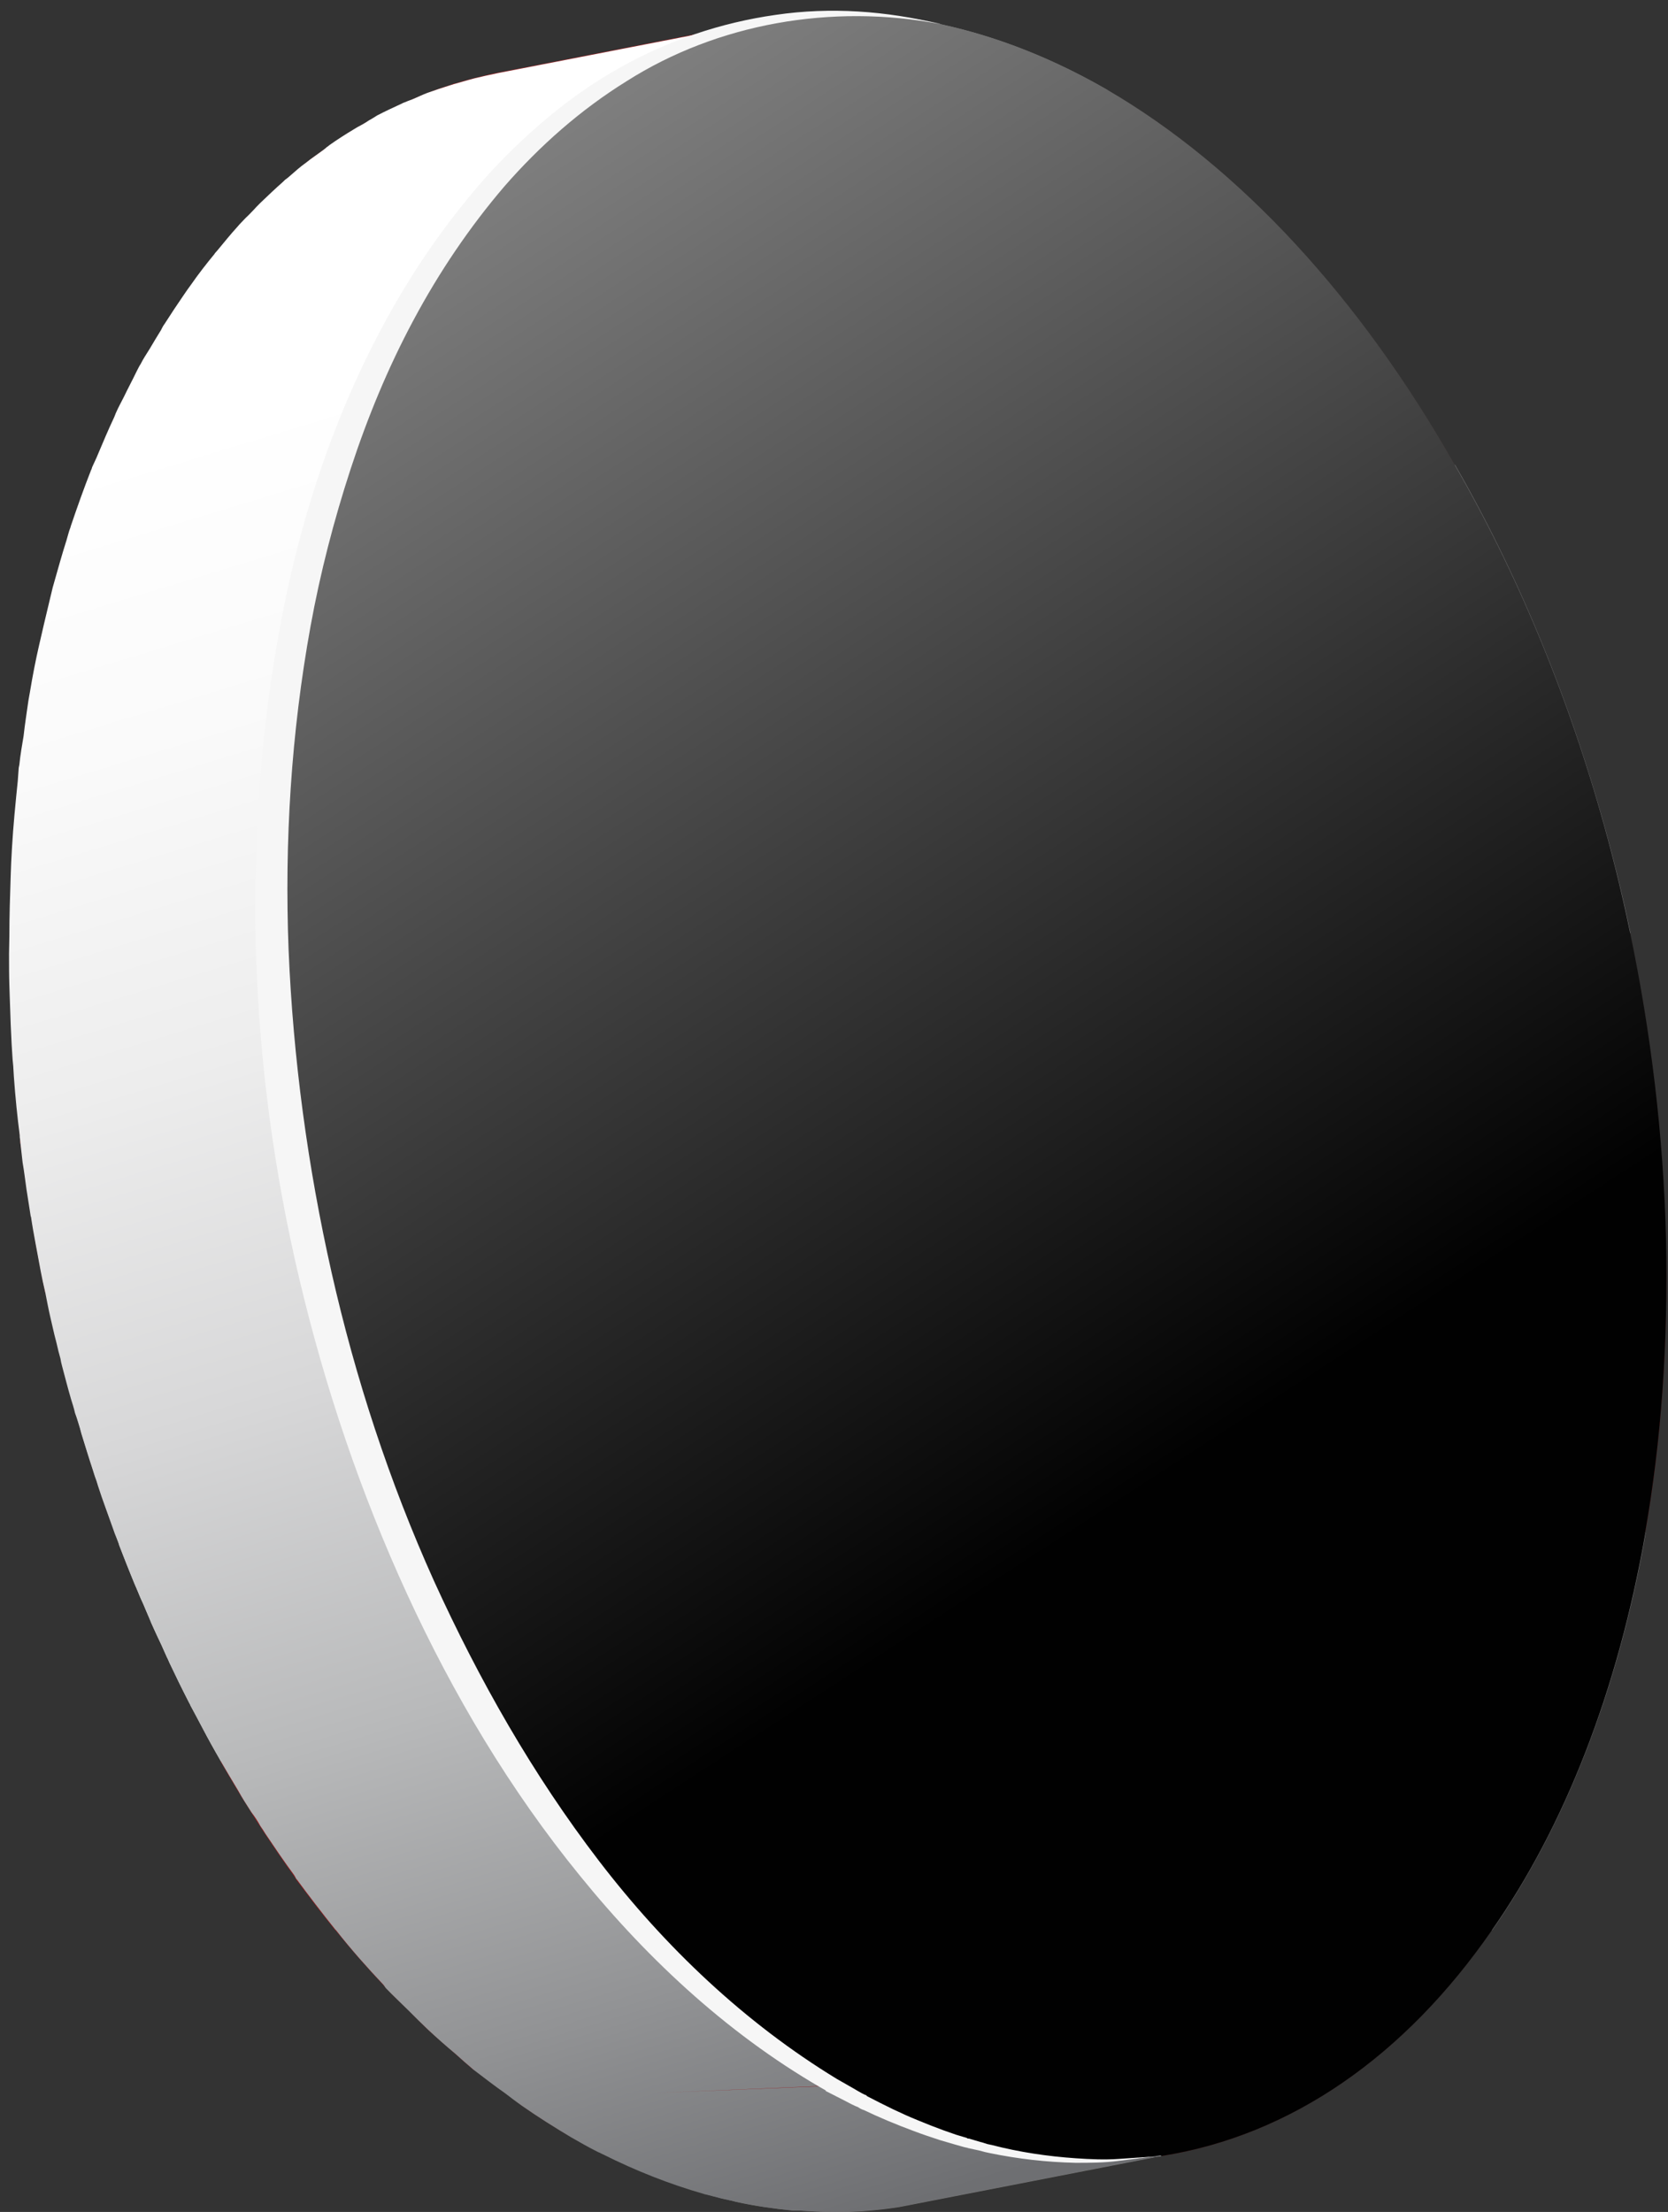 <svg width="86" height="114" viewBox="0 0 86 114" fill="none" xmlns="http://www.w3.org/2000/svg">
<rect x="0" y="0" width="86" height="114" fill="#333333" stroke="none"/>
<path d="M57.288 111.35C56.488 111.383 55.671 111.35 54.855 111.283C54.705 111.283 54.555 111.283 54.405 111.283C53.438 111.2 52.455 111.05 51.456 110.833C51.339 110.8 51.206 110.783 51.089 110.75C51.022 110.75 50.939 110.717 50.872 110.7C50.756 110.667 50.656 110.65 50.539 110.617C50.472 110.6 50.406 110.583 50.339 110.567C50.206 110.533 50.072 110.5 49.939 110.45L49.822 110.417C48.073 109.917 46.34 109.233 44.657 108.383L44.49 108.3L44.374 108.233C43.924 108 43.457 107.75 43.007 107.5L29.477 110.133C29.927 110.383 30.377 110.633 30.843 110.867C30.877 110.883 30.927 110.917 30.96 110.933C31.01 110.967 31.076 110.983 31.127 111.017C32.809 111.867 34.542 112.55 36.292 113.05L36.409 113.083C36.542 113.117 36.675 113.15 36.809 113.2C36.875 113.217 36.942 113.233 37.009 113.25C37.125 113.283 37.225 113.3 37.342 113.333C37.408 113.35 37.492 113.367 37.558 113.383C37.642 113.4 37.725 113.417 37.825 113.45L37.958 113.483C38.941 113.7 39.925 113.833 40.891 113.933C41.041 113.933 41.191 113.933 41.324 113.933C42.108 113.983 42.891 114.033 43.657 114H43.691C43.691 114 43.74 114 43.774 114C44.657 113.967 45.507 113.883 46.357 113.75L59.887 111.117C59.037 111.25 58.171 111.333 57.304 111.367L57.288 111.35Z" fill="#767676"/>
<path d="M24.778 10.25C25.261 9.667 25.744 9.117 26.261 8.583C26.377 8.45 26.511 8.317 26.644 8.183C27.177 7.633 27.727 7.117 28.294 6.617C28.36 6.55 28.444 6.5 28.51 6.433C29.06 5.967 29.61 5.533 30.177 5.117C30.26 5.05 30.343 4.983 30.427 4.933C31.026 4.517 31.643 4.117 32.259 3.767C32.376 3.7 32.509 3.633 32.626 3.55C33.243 3.2 33.876 2.883 34.526 2.6C34.626 2.55 34.726 2.517 34.826 2.467C35.475 2.183 36.125 1.95 36.792 1.733C36.842 1.733 36.892 1.7 36.942 1.683C37.708 1.45 38.475 1.25 39.258 1.1L25.727 3.733C25.444 3.783 25.161 3.85 24.894 3.917C24.411 4.033 23.945 4.15 23.478 4.3H23.411C23.411 4.3 23.311 4.35 23.261 4.367C22.878 4.483 22.495 4.617 22.112 4.767C21.845 4.867 21.578 4.983 21.312 5.1C21.212 5.15 21.112 5.183 20.995 5.233C20.928 5.267 20.862 5.283 20.795 5.317C20.362 5.517 19.945 5.717 19.512 5.95C19.362 6.033 19.229 6.117 19.096 6.183C18.979 6.25 18.846 6.317 18.729 6.4C18.579 6.483 18.412 6.567 18.262 6.667C17.846 6.917 17.446 7.183 17.046 7.467C16.996 7.5 16.946 7.533 16.896 7.567C16.813 7.633 16.729 7.7 16.646 7.75C16.379 7.95 16.096 8.133 15.83 8.35C15.546 8.583 15.263 8.817 14.98 9.067C14.913 9.133 14.83 9.183 14.763 9.25C14.73 9.283 14.68 9.317 14.646 9.35C14.247 9.7 13.847 10.067 13.463 10.45C13.347 10.567 13.23 10.7 13.114 10.817C12.98 10.95 12.864 11.083 12.73 11.217C12.58 11.383 12.43 11.533 12.28 11.683C11.93 12.067 11.597 12.483 11.247 12.883C11.214 12.933 11.164 12.983 11.13 13.033L11.097 13.083C10.681 13.583 10.297 14.117 9.897 14.65C9.764 14.833 9.631 15.033 9.498 15.233L23.028 12.6C23.561 11.833 24.095 11.1 24.661 10.417C24.694 10.367 24.744 10.317 24.778 10.267V10.25Z" fill="#9C1C1F"/>
<path d="M15.146 60.083C14.947 58.8 14.763 57.517 14.613 56.233V56.083C14.447 54.833 14.33 53.583 14.247 52.333C14.247 52.217 14.247 52.1 14.23 51.983C14.147 50.717 14.08 49.433 14.047 48.167C14.03 47.317 14.047 46.483 14.047 45.65C14.047 44.617 14.08 43.6 14.13 42.583C14.147 42.1 14.163 41.6 14.197 41.117C14.263 39.95 14.38 38.783 14.497 37.65C14.53 37.367 14.547 37.083 14.58 36.8C14.646 36.3 14.713 35.817 14.796 35.333C14.896 34.567 14.996 33.8 15.13 33.05L1.599 35.683C1.566 35.833 1.549 35.983 1.516 36.133C1.416 36.733 1.349 37.35 1.249 37.967C1.183 38.45 1.099 38.933 1.049 39.433C1.049 39.483 1.033 39.55 1.033 39.6C0.999 39.833 0.999 40.067 0.966 40.3C0.849 41.433 0.733 42.583 0.666 43.767C0.633 44.25 0.616 44.75 0.599 45.233C0.55 46.25 0.533 47.267 0.516 48.3C0.516 48.6 0.5 48.9 0.5 49.2C0.5 49.733 0.5 50.283 0.516 50.817C0.516 51.15 0.533 51.483 0.549 51.817C0.566 52.5 0.599 53.167 0.649 53.833C0.649 54.1 0.683 54.367 0.699 54.633C0.699 54.75 0.699 54.867 0.716 54.983C0.716 55.167 0.733 55.35 0.749 55.533C0.783 56.05 0.833 56.567 0.883 57.083C0.933 57.567 0.983 58.05 1.033 58.533C1.033 58.6 1.049 58.667 1.049 58.733V58.883C1.116 59.233 1.149 59.583 1.199 59.933C1.266 60.4 1.316 60.85 1.399 61.317C1.466 61.783 1.533 62.233 1.616 62.7V62.733C1.699 63.183 1.766 63.65 1.849 64.1C1.933 64.583 2.033 65.05 2.116 65.517C2.182 65.883 2.266 66.233 2.332 66.6L15.863 63.967C15.596 62.683 15.346 61.4 15.146 60.117V60.083Z" fill="#EF403E"/>
<path d="M16.013 28.767C16.13 28.317 16.229 27.867 16.346 27.433C16.546 26.683 16.779 25.95 16.996 25.217C17.063 24.983 17.129 24.733 17.213 24.5C17.529 23.517 17.879 22.55 18.262 21.6C18.379 21.317 18.496 21.05 18.612 20.783C18.879 20.15 19.145 19.517 19.429 18.917C19.595 18.55 19.779 18.2 19.962 17.833C20.179 17.383 20.412 16.95 20.628 16.517C20.845 16.117 21.062 15.733 21.278 15.367C21.462 15.033 21.662 14.717 21.862 14.4C22.245 13.783 22.628 13.183 23.028 12.6L9.498 15.233C9.164 15.717 8.831 16.2 8.514 16.7C8.448 16.8 8.398 16.917 8.331 17.017C8.131 17.333 7.948 17.667 7.748 18C7.598 18.267 7.431 18.517 7.281 18.783C7.215 18.9 7.165 19.033 7.098 19.15C6.865 19.583 6.648 20.033 6.415 20.467C6.282 20.717 6.148 20.967 6.032 21.233C5.982 21.333 5.948 21.433 5.898 21.55C5.615 22.167 5.348 22.783 5.082 23.433C4.982 23.667 4.882 23.867 4.799 24.1C4.782 24.15 4.765 24.2 4.749 24.25C4.382 25.183 4.032 26.15 3.699 27.15C3.699 27.167 3.682 27.2 3.665 27.217C3.599 27.433 3.532 27.65 3.465 27.867C3.232 28.6 3.016 29.317 2.816 30.083C2.799 30.167 2.766 30.233 2.749 30.317C2.649 30.683 2.566 31.067 2.482 31.433C2.349 31.95 2.216 32.467 2.116 33C2.099 33.1 2.066 33.2 2.049 33.283C1.882 34.067 1.732 34.867 1.583 35.667L15.113 33.033C15.28 32.117 15.463 31.233 15.646 30.35C15.763 29.817 15.896 29.3 16.029 28.767H16.013Z" fill="#EBEBEB"/>
<path d="M24.445 106.65C24.978 107.083 25.528 107.483 26.078 107.883C26.361 108.083 26.628 108.317 26.911 108.517C27.744 109.1 28.594 109.633 29.444 110.133L42.974 107.5C42.108 107 41.274 106.467 40.441 105.883C40.158 105.683 39.891 105.467 39.608 105.267C39.058 104.867 38.508 104.467 37.975 104.033C37.658 103.767 37.342 103.483 37.025 103.2C36.542 102.783 36.059 102.383 35.592 101.95C35.259 101.633 34.942 101.3 34.609 100.983C34.176 100.55 33.743 100.133 33.309 99.683C32.476 98.783 31.643 97.85 30.843 96.867C30.143 96.017 29.46 95.117 28.794 94.2C28.744 94.133 28.71 94.067 28.66 94.017C28.077 93.2 27.494 92.35 26.944 91.5C26.794 91.267 26.644 91.017 26.477 90.767C25.944 89.9 25.394 89.033 24.895 88.133L11.364 90.767C11.664 91.283 11.964 91.8 12.264 92.3C12.48 92.667 12.73 93.033 12.947 93.4C13.097 93.65 13.247 93.883 13.414 94.133C13.497 94.267 13.58 94.4 13.664 94.517C14.147 95.25 14.63 95.95 15.13 96.65C15.18 96.717 15.213 96.783 15.263 96.833V96.867C15.93 97.75 16.58 98.617 17.263 99.45C17.263 99.467 17.296 99.483 17.313 99.5C18.113 100.483 18.929 101.417 19.779 102.317C19.829 102.367 19.879 102.433 19.929 102.483C20.296 102.883 20.695 103.233 21.079 103.617C21.412 103.95 21.729 104.283 22.062 104.6C22.528 105.033 23.012 105.433 23.478 105.85C23.795 106.133 24.111 106.417 24.428 106.683L24.445 106.65Z" fill="#931A1D"/>
<path d="M23.678 85.833C23.578 85.65 23.478 85.467 23.378 85.283C22.945 84.467 22.545 83.617 22.145 82.783C22.045 82.583 21.962 82.383 21.878 82.183C21.562 81.483 21.245 80.783 20.945 80.083C20.845 79.867 20.762 79.65 20.662 79.433C20.295 78.567 19.945 77.7 19.612 76.817C19.562 76.683 19.512 76.533 19.462 76.4C19.162 75.583 18.862 74.767 18.596 73.933C18.546 73.767 18.479 73.617 18.429 73.45C18.129 72.533 17.846 71.617 17.579 70.7C17.529 70.533 17.479 70.367 17.429 70.2C17.163 69.267 16.913 68.333 16.679 67.383C16.646 67.267 16.613 67.133 16.596 67.017C16.346 66 16.113 64.983 15.896 63.95L2.366 66.583C2.416 66.783 2.449 66.983 2.499 67.183C2.616 67.7 2.732 68.233 2.849 68.75C2.916 69.05 2.999 69.35 3.066 69.633C3.099 69.75 3.132 69.883 3.149 70C3.182 70.133 3.216 70.25 3.249 70.383C3.399 70.967 3.549 71.533 3.699 72.1C3.765 72.333 3.832 72.567 3.899 72.817C3.949 72.983 3.999 73.15 4.049 73.317C4.099 73.517 4.165 73.7 4.215 73.9C4.399 74.517 4.599 75.15 4.799 75.75C4.832 75.85 4.865 75.95 4.899 76.067C4.949 76.233 5.015 76.383 5.065 76.55C5.198 76.917 5.315 77.3 5.448 77.667C5.598 78.117 5.765 78.567 5.932 79C5.982 79.15 6.032 79.283 6.082 79.433C6.098 79.5 6.132 79.567 6.148 79.633C6.398 80.3 6.665 80.967 6.931 81.617C6.998 81.767 7.048 81.9 7.115 82.05C7.198 82.267 7.298 82.483 7.398 82.7C7.531 83.017 7.665 83.317 7.798 83.633C7.965 84.033 8.148 84.417 8.331 84.8C8.414 85 8.514 85.2 8.598 85.4C8.648 85.483 8.681 85.583 8.731 85.683C9.064 86.383 9.398 87.067 9.748 87.75C9.781 87.8 9.814 87.867 9.831 87.917C9.931 88.1 10.031 88.283 10.131 88.467C10.381 88.933 10.614 89.4 10.864 89.85C11.031 90.15 11.197 90.45 11.38 90.75L24.911 88.117C24.478 87.367 24.078 86.617 23.661 85.85L23.678 85.833Z" fill="#E0E1E0"/>
<path d="M73.9 52.75C73.767 52.717 73.65 52.567 73.617 52.367C73.301 50.667 72.934 48.967 72.484 47.317C72.417 47.083 72.484 46.85 72.634 46.783C72.667 46.783 72.701 46.783 72.734 46.783C72.851 46.8 72.967 46.933 73.017 47.117C73.467 48.817 73.867 50.55 74.167 52.283C74.2 52.517 74.117 52.733 73.967 52.767H73.9V52.75Z" fill="#828282"/>
<path d="M71.201 42.7L70.951 42.433C70.368 40.833 69.718 39.267 69.018 37.783C68.918 37.583 68.935 37.317 69.068 37.183C69.118 37.15 69.168 37.133 69.235 37.15C69.318 37.167 69.401 37.25 69.468 37.367C70.185 38.9 70.834 40.5 71.434 42.117C71.518 42.333 71.484 42.583 71.351 42.667L71.218 42.7H71.201Z" fill="#828282"/>
<path d="M74.867 57.533C75 58.817 75.067 60.133 75.1 61.417V61.55C75.1 61.933 75.1 62.35 75.1 62.75C75.1 62.983 74.984 63.15 74.834 63.117C74.684 63.083 74.55 62.85 74.55 62.6C74.55 62.217 74.55 61.8 74.534 61.4L74.817 61.35L74.534 61.283C74.5 60.017 74.417 58.75 74.317 57.483C74.317 57.25 74.4 57.067 74.567 57.067H74.6C74.734 57.1 74.867 57.3 74.884 57.517L74.867 57.533Z" fill="#828282"/>
<path d="M75.017 23.95C79.083 31.017 82.216 39.267 84.065 48.083L74.967 50.5C73.601 43.833 71.234 37.6 68.185 32.3L75.017 23.95Z" fill="#828282"/>
<path d="M74.667 67.283C74.817 67.367 74.934 67.6 74.9 67.833C74.767 69.5 74.55 71.15 74.234 72.717C74.2 72.883 74.1 72.983 73.984 72.95L73.884 72.917C73.734 72.8 73.65 72.55 73.684 72.333C73.984 70.783 74.2 69.183 74.334 67.567C74.334 67.367 74.45 67.233 74.6 67.267C74.617 67.267 74.634 67.267 74.65 67.283H74.667Z" fill="#828282"/>
<path d="M61.453 26.233L61.303 26.15C60.32 25.083 59.287 24.117 58.254 23.283C58.104 23.167 58.037 22.9 58.087 22.667C58.137 22.517 58.237 22.433 58.337 22.45C58.37 22.45 58.404 22.483 58.437 22.5C59.504 23.383 60.553 24.367 61.57 25.45C61.703 25.583 61.77 25.867 61.686 26.067L61.453 26.217V26.233Z" fill="#828282"/>
<path d="M72.984 76.683C73.134 76.817 73.201 77.083 73.134 77.283C72.701 78.733 72.184 80.15 71.601 81.467L71.368 81.617L71.218 81.5C71.085 81.35 71.035 81.067 71.118 80.883C71.684 79.583 72.201 78.217 72.618 76.8C72.668 76.65 72.767 76.583 72.868 76.617C72.901 76.617 72.951 76.65 72.984 76.683Z" fill="#828282"/>
<path d="M69.418 84.4C69.418 84.4 69.551 84.467 69.601 84.55C69.735 84.733 69.751 85.017 69.651 85.167C69.268 85.817 68.835 86.417 68.418 87C68.068 87.467 67.718 87.917 67.352 88.35L67.168 88.417L66.969 88.233C66.852 88.017 66.869 87.75 66.969 87.617C67.319 87.2 67.668 86.767 68.002 86.3C68.418 85.733 68.818 85.133 69.218 84.517C69.268 84.433 69.351 84.4 69.418 84.417V84.4Z" fill="#828282"/>
<path d="M64.569 90.117C64.653 90.133 64.752 90.217 64.802 90.367C64.903 90.583 64.869 90.85 64.752 90.967C63.836 91.717 62.87 92.367 61.853 92.9H61.736C61.62 92.9 61.536 92.783 61.47 92.617C61.386 92.4 61.453 92.15 61.587 92.067C62.553 91.55 63.503 90.917 64.403 90.167C64.453 90.133 64.502 90.117 64.552 90.133L64.569 90.117Z" fill="#828282"/>
<path d="M48.672 18.067C48.672 18.3 48.556 18.483 48.406 18.45C47.306 18.25 46.19 18.167 45.106 18.183H45.073C44.923 18.15 44.807 17.983 44.773 17.75C44.74 17.517 44.84 17.317 45.007 17.3C46.106 17.267 47.256 17.367 48.389 17.567C48.556 17.6 48.672 17.8 48.689 18.05L48.672 18.067Z" fill="#828282"/>
<path d="M48.456 1.233L48.589 1.267C51.522 1.917 54.371 3.067 57.087 4.633L55.371 18.567C53.305 17.317 51.172 16.45 48.972 15.95L48.839 15.917C46.706 15.467 44.623 15.4 42.657 15.733L40.208 0.917C42.84 0.517 45.623 0.6 48.472 1.217L48.456 1.233Z" fill="#828282"/>
<path d="M42.074 18.133C42.124 18.383 42.041 18.6 41.907 18.633C40.857 18.883 39.824 19.267 38.841 19.75H38.724C38.624 19.75 38.525 19.633 38.458 19.467C38.375 19.233 38.458 18.983 38.591 18.917C39.591 18.417 40.641 18.017 41.724 17.767C41.757 17.767 41.774 17.767 41.807 17.767C41.924 17.8 42.041 17.933 42.09 18.117L42.074 18.133Z" fill="#828282"/>
<path d="M52.055 93.683C52.205 93.717 52.338 93.917 52.355 94.167C52.355 94.4 52.255 94.583 52.089 94.567C51.739 94.5 51.372 94.45 50.989 94.367H50.905C49.789 94.117 48.672 93.75 47.573 93.3C47.423 93.233 47.306 93 47.306 92.75C47.306 92.533 47.44 92.417 47.573 92.45H47.606C48.689 92.917 49.772 93.25 50.855 93.483H50.939C51.289 93.583 51.655 93.65 52.005 93.7L52.055 93.683Z" fill="#828282"/>
<path d="M44.373 90.717C44.523 90.833 44.623 91.083 44.59 91.3C44.557 91.483 44.457 91.583 44.323 91.55L44.257 91.517C43.157 90.817 42.057 90 40.991 89.1C40.841 88.983 40.774 88.717 40.841 88.517C40.891 88.367 40.991 88.283 41.091 88.3C41.124 88.3 41.157 88.333 41.191 88.35C42.224 89.233 43.29 90.017 44.373 90.7V90.717Z" fill="#828282"/>
<path d="M31.076 27C30.36 28.1 29.71 29.3 29.127 30.55L28.893 30.683L28.727 30.583C28.593 30.417 28.56 30.15 28.643 29.967C29.243 28.683 29.91 27.467 30.643 26.333C30.693 26.25 30.776 26.217 30.843 26.233C30.91 26.233 30.976 26.3 31.026 26.383C31.16 26.567 31.176 26.85 31.059 27H31.076Z" fill="#828282"/>
<path d="M57.387 96.283L59.87 111.117C59.02 111.25 58.154 111.333 57.287 111.367C55.404 111.433 53.455 111.267 51.455 110.85C51.339 110.817 51.205 110.8 51.089 110.767C51.022 110.767 50.939 110.733 50.872 110.717C50.755 110.683 50.656 110.667 50.539 110.633C50.472 110.617 50.406 110.6 50.339 110.583C50.206 110.55 50.072 110.517 49.939 110.467L49.822 110.433C48.073 109.933 46.34 109.25 44.657 108.4C44.607 108.367 44.54 108.35 44.49 108.317C44.457 108.3 44.407 108.267 44.373 108.25C43.924 108.017 43.457 107.767 43.007 107.517L44.69 93.583C46.756 94.783 48.889 95.667 51.089 96.133C53.288 96.6 55.404 96.633 57.421 96.3L57.387 96.283Z" fill="#828282"/>
<path d="M38.158 85.417C38.308 85.567 38.358 85.85 38.275 86.033L38.041 86.2L37.892 86.1C36.892 84.983 35.925 83.783 35.025 82.517C34.892 82.333 34.875 82.067 34.975 81.9C35.025 81.8 35.109 81.767 35.192 81.783C35.259 81.783 35.325 81.85 35.375 81.917C36.258 83.167 37.208 84.333 38.175 85.417H38.158Z" fill="#828282"/>
<path d="M26.127 39.217L26.027 39.167C25.877 39.05 25.794 38.8 25.844 38.583C26.16 37.033 26.56 35.517 27.027 34.067C27.077 33.933 27.177 33.867 27.277 33.883C27.327 33.883 27.36 33.917 27.41 33.95C27.56 34.083 27.61 34.367 27.56 34.55C27.094 35.95 26.71 37.433 26.394 38.967C26.36 39.133 26.244 39.233 26.144 39.2L26.127 39.217Z" fill="#828282"/>
<path d="M30.576 73.567C31.26 75.067 32.01 76.533 32.809 77.933C32.926 78.133 32.926 78.4 32.809 78.533L32.626 78.617L32.426 78.433C31.61 77 30.843 75.517 30.143 73.967C30.043 73.767 30.076 73.483 30.193 73.367C30.243 73.317 30.293 73.3 30.343 73.317C30.427 73.333 30.526 73.417 30.576 73.55V73.567Z" fill="#828282"/>
<path d="M25.111 49C24.944 48.95 24.827 48.717 24.827 48.483C24.827 46.767 24.944 45.067 25.111 43.417C25.111 43.217 25.227 43.083 25.361 43.117C25.377 43.117 25.411 43.117 25.427 43.15C25.577 43.217 25.694 43.467 25.661 43.7C25.494 45.317 25.411 46.983 25.394 48.667C25.394 48.883 25.277 49.05 25.127 49.017L25.111 49Z" fill="#828282"/>
<path d="M49.006 20.6C61.87 23.4 72.684 41.567 73.184 61.1C73.417 70.55 71.234 78.917 67.019 84.65C62.82 90.35 57.104 92.767 50.922 91.45C44.64 90.083 38.725 85.117 34.176 77.483C29.61 69.833 26.977 60.417 26.744 50.967C26.261 31.483 36.242 17.9 49.023 20.633L49.006 20.6Z" fill="#828282"/>
<path d="M25.561 53.75C25.694 55.45 25.894 57.183 26.177 58.867C26.21 59.1 26.11 59.317 25.96 59.333H25.91C25.777 59.317 25.644 59.15 25.611 58.933C25.327 57.2 25.127 55.433 24.977 53.683C24.961 53.45 25.061 53.25 25.227 53.267C25.244 53.267 25.261 53.267 25.277 53.267C25.427 53.3 25.527 53.517 25.544 53.733L25.561 53.75Z" fill="#828282"/>
<path d="M23.028 12.583L30.36 24.033C27.527 28.05 25.461 33.317 24.411 39.45L15.096 33.017C16.513 24.917 19.262 17.933 23.011 12.583H23.028Z" fill="#828282"/>
<path d="M24.961 61.517C26.327 68.217 28.693 74.45 31.743 79.75L24.911 88.1C20.845 81.033 17.712 72.75 15.863 63.933L24.961 61.517Z" fill="#828282"/>
<path d="M84.832 79.017L75.517 72.567C74.484 78.733 72.401 84 69.568 88.017L76.9 99.483C72.451 105.917 66.585 110.067 59.853 111.117L57.371 96.283C55.354 96.633 53.238 96.583 51.039 96.117C48.839 95.65 46.706 94.767 44.64 93.567L42.957 107.483C35.959 103.433 29.743 96.633 24.894 88.1L31.726 79.75C28.677 74.45 26.294 68.217 24.944 61.517L15.846 63.933C14.763 58.817 14.13 53.517 13.996 48.15C13.863 42.8 14.246 37.717 15.063 33.017L24.378 39.45C25.411 33.317 27.494 28.033 30.326 24.033L22.995 12.583C27.46 6.1 33.392 1.933 40.174 0.933L42.624 15.75C44.59 15.417 46.673 15.467 48.806 15.933C51.139 16.45 53.272 17.317 55.338 18.567L57.054 4.633C63.936 8.633 70.135 15.433 74.984 23.95L68.152 32.3C71.201 37.6 73.584 43.833 74.934 50.5L84.032 48.083C85.098 53.2 85.748 58.517 85.881 63.867C86.015 69.217 85.648 74.317 84.815 79.017H84.832ZM67.019 84.65C71.234 78.933 73.434 70.55 73.184 61.1C72.684 41.583 61.87 23.4 49.072 20.617C36.225 17.867 26.244 31.45 26.727 50.933C26.977 60.383 29.61 69.8 34.159 77.45C38.708 85.1 44.64 90.05 50.839 91.417C57.087 92.75 62.803 90.333 67.002 84.633L67.019 84.65ZM69.635 85.15C69.735 85 69.718 84.717 69.585 84.533C69.535 84.45 69.468 84.4 69.401 84.383C69.318 84.367 69.251 84.4 69.201 84.483C68.818 85.1 68.418 85.7 67.985 86.267C67.652 86.717 67.302 87.15 66.952 87.583C66.852 87.717 66.835 87.983 66.952 88.2L67.152 88.383L67.335 88.317C67.702 87.883 68.052 87.433 68.402 86.967C68.835 86.4 69.251 85.783 69.635 85.133V85.15ZM64.053 28.917C63.969 29.083 63.986 29.367 64.119 29.533C65.019 30.75 65.885 32.067 66.702 33.433L66.902 33.617L67.102 33.533C67.202 33.383 67.202 33.1 67.085 32.917C66.252 31.517 65.369 30.183 64.436 28.933C64.386 28.867 64.319 28.817 64.269 28.817C64.186 28.8 64.103 28.833 64.053 28.933V28.917ZM32.792 78.533C32.892 78.4 32.909 78.117 32.792 77.933C32.009 76.533 31.259 75.067 30.56 73.567C30.493 73.433 30.41 73.35 30.326 73.333C30.276 73.333 30.21 73.333 30.176 73.383C30.043 73.5 30.026 73.767 30.126 73.983C30.826 75.533 31.593 77.017 32.409 78.45L32.609 78.633L32.792 78.55V78.533ZM28.61 29.983C28.527 30.167 28.577 30.433 28.693 30.6L28.86 30.7L29.093 30.567C29.677 29.317 30.343 28.117 31.043 27.017C31.143 26.867 31.126 26.583 31.009 26.4C30.959 26.317 30.893 26.267 30.826 26.25C30.743 26.233 30.676 26.25 30.626 26.35C29.893 27.483 29.227 28.7 28.627 29.983H28.61ZM32.976 23.267C32.859 23.4 32.859 23.667 32.976 23.867L33.192 24.067L33.376 24.017C34.192 23.1 35.059 22.283 35.975 21.583C36.108 21.483 36.125 21.233 36.042 21.017C35.992 20.867 35.892 20.783 35.792 20.767C35.742 20.767 35.692 20.767 35.642 20.8C34.709 21.517 33.809 22.367 32.976 23.283V23.267ZM38.258 86.05C38.341 85.867 38.291 85.583 38.141 85.433C37.175 84.367 36.225 83.183 35.342 81.933C35.292 81.85 35.225 81.817 35.159 81.8C35.075 81.783 34.992 81.817 34.942 81.917C34.842 82.083 34.875 82.35 34.992 82.533C35.892 83.817 36.858 85.017 37.858 86.117L38.008 86.217L38.241 86.05H38.258ZM69.018 37.2C68.885 37.333 68.868 37.583 68.968 37.8C69.668 39.3 70.318 40.867 70.901 42.45L71.151 42.717L71.284 42.683C71.418 42.6 71.451 42.35 71.368 42.133C70.768 40.5 70.118 38.9 69.401 37.383C69.335 37.25 69.251 37.183 69.168 37.167C69.118 37.167 69.052 37.167 69.001 37.2H69.018ZM73.084 77.317C73.151 77.117 73.084 76.85 72.934 76.717C72.901 76.683 72.851 76.667 72.817 76.65C72.717 76.633 72.618 76.683 72.567 76.833C72.134 78.267 71.634 79.617 71.068 80.917C70.984 81.1 71.034 81.367 71.168 81.533L71.318 81.65L71.551 81.5C72.134 80.183 72.651 78.783 73.084 77.317ZM64.686 90.983C64.802 90.867 64.836 90.617 64.736 90.383C64.686 90.25 64.586 90.167 64.502 90.133C64.453 90.133 64.403 90.133 64.353 90.167C63.453 90.917 62.503 91.55 61.536 92.067C61.403 92.15 61.337 92.4 61.42 92.617C61.47 92.783 61.57 92.9 61.686 92.917H61.803C62.803 92.367 63.769 91.7 64.703 90.967L64.686 90.983ZM58.037 22.7C57.987 22.917 58.054 23.183 58.204 23.317C59.237 24.15 60.27 25.117 61.253 26.183L61.403 26.267L61.636 26.117C61.72 25.917 61.653 25.633 61.52 25.5C60.503 24.417 59.454 23.433 58.387 22.55C58.354 22.517 58.321 22.5 58.287 22.5C58.17 22.483 58.071 22.55 58.037 22.717V22.7ZM28.56 69.483C28.693 69.4 28.743 69.15 28.66 68.933C28.093 67.333 27.594 65.667 27.177 64C27.127 63.8 27.027 63.683 26.894 63.65C26.86 63.65 26.827 63.65 26.794 63.65C26.66 63.7 26.594 63.933 26.644 64.183C27.077 65.883 27.594 67.583 28.143 69.233L28.41 69.5H28.543L28.56 69.483ZM25.777 38.633C25.727 38.85 25.811 39.1 25.961 39.217L26.061 39.267C26.177 39.283 26.277 39.183 26.311 39.033C26.627 37.5 27.027 36.033 27.477 34.617C27.527 34.433 27.477 34.15 27.327 34.017C27.277 33.983 27.244 33.95 27.194 33.95C27.094 33.933 26.994 34 26.944 34.133C26.477 35.583 26.077 37.1 25.761 38.65L25.777 38.633ZM38.491 19C38.358 19.067 38.291 19.317 38.358 19.55C38.408 19.717 38.525 19.833 38.625 19.85H38.741C39.724 19.35 40.758 18.967 41.807 18.7C41.941 18.65 42.041 18.433 41.974 18.2C41.941 18.017 41.824 17.867 41.691 17.85C41.657 17.85 41.641 17.85 41.607 17.85C40.524 18.117 39.474 18.5 38.475 19H38.491ZM44.473 91.367C44.507 91.15 44.423 90.883 44.257 90.783C43.174 90.1 42.107 89.317 41.074 88.433C41.041 88.4 41.007 88.383 40.974 88.383C40.858 88.367 40.758 88.433 40.724 88.6C40.674 88.8 40.724 89.067 40.874 89.183C41.941 90.083 43.04 90.9 44.14 91.6L44.207 91.633C44.34 91.667 44.44 91.567 44.473 91.383V91.367ZM72.534 46.867C72.384 46.933 72.317 47.167 72.384 47.4C72.817 49.05 73.201 50.75 73.517 52.45C73.551 52.667 73.667 52.8 73.8 52.833H73.867C74.017 52.833 74.1 52.6 74.067 52.367C73.751 50.633 73.367 48.883 72.917 47.2C72.867 47.017 72.751 46.9 72.634 46.867C72.601 46.867 72.567 46.867 72.534 46.867ZM74.817 67.917C74.834 67.683 74.734 67.45 74.584 67.367C74.567 67.367 74.55 67.367 74.534 67.35C74.4 67.317 74.284 67.45 74.267 67.65C74.134 69.283 73.9 70.867 73.617 72.417C73.584 72.633 73.667 72.9 73.817 73L73.917 73.033C74.034 73.067 74.15 72.967 74.167 72.8C74.467 71.217 74.684 69.583 74.834 67.917H74.817ZM58.67 94.233C58.82 94.183 58.904 93.95 58.837 93.733C58.804 93.533 58.687 93.4 58.57 93.367C58.537 93.367 58.504 93.367 58.47 93.367C57.437 93.667 56.354 93.85 55.271 93.9C55.121 93.9 55.021 94.117 55.054 94.35C55.088 94.567 55.205 94.733 55.338 94.767H55.388C56.487 94.7 57.587 94.517 58.654 94.217L58.67 94.233ZM51.389 18.933C51.389 19.167 51.489 19.4 51.655 19.467C52.755 19.883 53.871 20.433 54.955 21.083H55.021C55.154 21.133 55.254 21.033 55.288 20.833C55.321 20.617 55.221 20.367 55.071 20.283C53.971 19.633 52.822 19.067 51.688 18.633C51.672 18.633 51.655 18.633 51.639 18.617C51.489 18.583 51.405 18.733 51.389 18.933ZM25.877 59.4C26.027 59.4 26.127 59.167 26.094 58.933C25.811 57.25 25.611 55.517 25.477 53.817C25.461 53.6 25.361 53.383 25.211 53.35C25.211 53.35 25.177 53.35 25.161 53.35C24.994 53.333 24.894 53.517 24.911 53.767C25.044 55.517 25.261 57.283 25.544 59.017C25.577 59.233 25.711 59.4 25.844 59.417H25.894L25.877 59.4ZM52.022 94.633C52.188 94.65 52.305 94.483 52.288 94.233C52.272 93.983 52.122 93.783 51.989 93.75C51.639 93.7 51.272 93.633 50.922 93.55H50.839C49.756 93.3 48.656 92.95 47.589 92.517H47.556C47.423 92.467 47.306 92.6 47.289 92.8C47.289 93.05 47.389 93.283 47.556 93.35C48.656 93.8 49.772 94.167 50.889 94.4H50.972C51.339 94.5 51.705 94.567 52.072 94.617L52.022 94.633ZM24.794 48.55C24.794 48.783 24.911 49 25.077 49.067C25.227 49.1 25.344 48.933 25.344 48.733C25.344 47.067 25.461 45.4 25.611 43.767C25.627 43.533 25.527 43.283 25.377 43.217C25.361 43.217 25.327 43.2 25.311 43.183C25.177 43.15 25.078 43.283 25.061 43.483C24.894 45.133 24.794 46.833 24.777 48.55H24.794ZM44.957 17.383C44.79 17.383 44.707 17.583 44.723 17.833C44.757 18.05 44.873 18.217 45.023 18.25H45.057C46.14 18.233 47.256 18.317 48.356 18.517C48.506 18.55 48.623 18.367 48.623 18.133C48.623 17.883 48.506 17.683 48.323 17.65C47.19 17.433 46.056 17.35 44.94 17.383H44.957ZM75.034 61.6V61.467C75 60.183 74.917 58.867 74.8 57.583C74.8 57.367 74.65 57.167 74.517 57.133H74.484C74.334 57.133 74.217 57.3 74.234 57.55C74.35 58.817 74.417 60.083 74.45 61.35L74.734 61.417L74.45 61.467C74.45 61.867 74.467 62.283 74.467 62.667C74.467 62.917 74.584 63.15 74.75 63.183C74.9 63.217 75.034 63.067 75.017 62.833C75.017 62.433 75.017 62.033 75.017 61.633" fill="#771213"/>
<path d="M66.935 33.633L66.735 33.45C65.919 32.083 65.052 30.767 64.153 29.55C64.019 29.383 64.002 29.1 64.086 28.933C64.136 28.833 64.219 28.8 64.302 28.817C64.369 28.817 64.419 28.867 64.469 28.933C65.402 30.183 66.285 31.517 67.118 32.917C67.235 33.117 67.235 33.4 67.135 33.533L66.935 33.617V33.633Z" fill="#828282"/>
<path d="M75.533 72.567L84.848 79.017C83.432 87.117 80.682 94.117 76.933 99.483L69.601 88.017C72.434 84 74.5 78.733 75.55 72.567H75.533Z" fill="#828282"/>
<path d="M55.121 21.033H55.054C53.971 20.367 52.872 19.817 51.755 19.4C51.589 19.333 51.489 19.1 51.489 18.867C51.489 18.667 51.589 18.517 51.739 18.55C51.755 18.55 51.772 18.55 51.788 18.567C52.922 19 54.055 19.567 55.171 20.217C55.321 20.317 55.421 20.567 55.388 20.767C55.354 20.967 55.254 21.067 55.121 21.033Z" fill="#828282"/>
<path d="M58.637 93.283C58.754 93.317 58.87 93.45 58.904 93.65C58.954 93.883 58.887 94.117 58.737 94.15C57.687 94.45 56.571 94.633 55.471 94.7H55.421C55.288 94.667 55.154 94.5 55.138 94.267C55.104 94.033 55.204 93.833 55.354 93.817C56.438 93.75 57.504 93.583 58.554 93.283C58.587 93.283 58.62 93.283 58.654 93.283H58.637Z" fill="#828282"/>
<path d="M35.992 21.567C35.075 22.267 34.209 23.083 33.392 24L33.209 24.05L32.992 23.85C32.892 23.65 32.892 23.383 32.992 23.25C33.826 22.333 34.725 21.483 35.659 20.767C35.692 20.733 35.742 20.717 35.809 20.733C35.908 20.75 36.008 20.85 36.059 20.983C36.142 21.2 36.125 21.467 35.992 21.55V21.567Z" fill="#828282"/>
<path d="M27.244 63.95C27.66 65.617 28.16 67.283 28.727 68.883C28.81 69.1 28.76 69.35 28.627 69.433H28.493L28.227 69.183C27.66 67.55 27.144 65.833 26.727 64.133C26.677 63.883 26.727 63.65 26.877 63.6C26.91 63.6 26.944 63.6 26.977 63.6C27.094 63.633 27.21 63.75 27.26 63.95H27.244Z" fill="#828282"/>
<path style="mix-blend-mode:screen" d="M84.832 79.017C83.415 87.133 80.666 94.133 76.917 99.483C72.468 105.917 66.602 110.067 59.87 111.117C59.02 111.25 58.154 111.333 57.287 111.367C55.404 111.433 53.455 111.283 51.455 110.85C51.339 110.817 51.205 110.783 51.089 110.767C51.022 110.75 50.922 110.733 50.855 110.717C50.755 110.683 50.639 110.667 50.539 110.633L50.322 110.583C50.189 110.55 50.056 110.517 49.922 110.483C49.889 110.483 49.856 110.467 49.806 110.45C48.056 109.95 46.323 109.267 44.64 108.417C44.573 108.4 44.523 108.367 44.457 108.333C44.423 108.317 44.373 108.3 44.34 108.283C43.874 108.05 43.424 107.8 42.974 107.533C35.975 103.467 29.76 96.667 24.911 88.15C20.845 81.083 17.696 72.8 15.863 63.967C14.78 58.833 14.146 53.533 14.013 48.183C13.897 42.833 14.28 37.733 15.096 33.033C16.513 24.933 19.262 17.967 23.011 12.6C27.477 6.117 33.426 1.967 40.191 0.95C42.824 0.55 45.59 0.633 48.456 1.233C48.489 1.25 48.539 1.25 48.573 1.267C51.505 1.9 54.355 3.05 57.071 4.617C63.969 8.633 70.168 15.433 75 23.95C79.066 31 82.216 39.267 84.049 48.083C85.115 53.183 85.765 58.517 85.898 63.867C86.015 69.217 85.648 74.317 84.815 79.017H84.832Z" fill="url(#paint0_linear_214_1266)"/>
<g style="mix-blend-mode:multiply">
<path style="mix-blend-mode:multiply" d="M59.87 111.1L46.34 113.733C45.49 113.867 44.623 113.95 43.757 113.983H43.657C42.874 114.017 42.107 113.983 41.307 113.933C41.174 113.917 41.024 113.933 40.858 113.917C39.908 113.833 38.908 113.683 37.925 113.467C37.892 113.45 37.858 113.45 37.808 113.433C37.725 113.417 37.625 113.4 37.558 113.383C37.475 113.367 37.392 113.35 37.325 113.333C37.225 113.317 37.108 113.283 36.992 113.25C36.942 113.233 36.875 113.217 36.792 113.2C36.658 113.167 36.525 113.133 36.392 113.1C36.358 113.1 36.325 113.083 36.275 113.067C34.526 112.567 32.793 111.883 31.093 111.033C31.043 111.017 30.993 110.983 30.926 110.95C30.876 110.933 30.843 110.917 30.81 110.9C30.343 110.667 29.91 110.417 29.443 110.15C28.577 109.633 27.727 109.1 26.894 108.517C26.611 108.317 26.327 108.1 26.044 107.883C25.494 107.5 24.961 107.083 24.411 106.667C24.094 106.4 23.778 106.117 23.461 105.833C22.978 105.433 22.511 105.017 22.045 104.583C21.712 104.267 21.378 103.933 21.062 103.617C20.678 103.233 20.279 102.867 19.912 102.483C19.862 102.433 19.829 102.367 19.779 102.3C18.945 101.417 18.112 100.483 17.329 99.483L17.279 99.433C16.613 98.6 15.946 97.733 15.296 96.85H15.28C15.246 96.767 15.196 96.683 15.163 96.633C14.646 95.933 14.163 95.217 13.68 94.5C13.613 94.383 13.513 94.233 13.43 94.117C13.297 93.867 13.13 93.617 12.963 93.4C12.73 93.033 12.497 92.683 12.28 92.283C11.98 91.783 11.68 91.283 11.38 90.767C11.214 90.467 11.047 90.167 10.88 89.867C10.614 89.4 10.381 88.95 10.131 88.483C10.031 88.283 9.931 88.117 9.831 87.917C9.814 87.867 9.781 87.817 9.747 87.75C9.398 87.083 9.064 86.383 8.731 85.683C8.698 85.6 8.664 85.5 8.614 85.417C8.531 85.2 8.431 85.017 8.348 84.817C8.164 84.433 7.981 84.033 7.798 83.65C7.681 83.333 7.531 83.033 7.415 82.717C7.331 82.5 7.215 82.3 7.131 82.067C7.081 81.933 7.015 81.783 6.948 81.65C6.665 80.983 6.415 80.317 6.148 79.65C6.132 79.583 6.115 79.517 6.082 79.45L5.915 79.033C5.748 78.567 5.598 78.133 5.432 77.683C5.298 77.317 5.165 76.933 5.048 76.567C4.998 76.383 4.948 76.233 4.882 76.067L4.782 75.75C4.582 75.15 4.399 74.533 4.199 73.9C4.149 73.7 4.099 73.517 4.032 73.317C3.982 73.15 3.932 73 3.865 72.817C3.815 72.583 3.732 72.333 3.665 72.117C3.499 71.55 3.349 70.967 3.199 70.4C3.166 70.283 3.132 70.133 3.116 70.017L3.016 69.65C2.949 69.367 2.882 69.067 2.799 68.767C2.682 68.25 2.549 67.717 2.449 67.2C2.416 67 2.366 66.8 2.332 66.6C2.249 66.25 2.166 65.883 2.099 65.517L1.832 64.083C1.749 63.633 1.666 63.183 1.599 62.717C1.599 62.717 1.594 62.706 1.583 62.683L1.366 61.3C1.299 60.833 1.249 60.383 1.166 59.917C1.133 59.567 1.083 59.233 1.049 58.867C1.049 58.817 1.033 58.767 1.033 58.7C1.016 58.633 1.016 58.567 1.016 58.5C0.949 58 0.899 57.533 0.849 57.05C0.799 56.533 0.749 56 0.716 55.5C0.699 55.317 0.699 55.133 0.683 54.95C0.666 54.833 0.666 54.717 0.649 54.6L0.599 53.8C0.566 53.133 0.533 52.45 0.516 51.767C0.499 51.433 0.499 51.117 0.483 50.783C0.466 50.233 0.466 49.683 0.466 49.15C0.466 48.85 0.483 48.55 0.483 48.25C0.483 47.233 0.516 46.2 0.549 45.2C0.566 44.7 0.583 44.217 0.616 43.717C0.683 42.55 0.799 41.4 0.916 40.25C0.933 40.033 0.949 39.783 0.966 39.567C0.983 39.517 0.983 39.467 0.999 39.4C1.049 38.9 1.133 38.433 1.216 37.933C1.283 37.317 1.383 36.7 1.466 36.1C1.499 35.933 1.516 35.8 1.549 35.633C1.682 34.833 1.832 34.05 2.016 33.25C2.032 33.167 2.066 33.05 2.082 32.967C2.199 32.433 2.332 31.9 2.449 31.4L2.716 30.283C2.716 30.283 2.766 30.117 2.782 30.05C2.999 29.283 3.199 28.567 3.432 27.833C3.499 27.617 3.549 27.383 3.632 27.183C3.632 27.167 3.649 27.133 3.649 27.117C3.982 26.133 4.332 25.15 4.699 24.217C4.732 24.167 4.732 24.133 4.748 24.083C4.848 23.85 4.965 23.633 5.048 23.417C5.315 22.783 5.582 22.15 5.865 21.55C5.915 21.45 5.948 21.333 5.998 21.233C6.115 20.967 6.248 20.733 6.381 20.467C6.598 20.017 6.831 19.583 7.048 19.133C7.115 19.017 7.165 18.883 7.248 18.767C7.381 18.5 7.548 18.25 7.715 17.983C7.915 17.65 8.098 17.333 8.298 17.017C8.348 16.917 8.414 16.783 8.481 16.7C8.814 16.183 9.131 15.7 9.464 15.217C9.597 15.017 9.731 14.833 9.864 14.65C10.247 14.1 10.664 13.567 11.064 13.083C11.064 13.067 11.081 13.05 11.097 13.033C11.13 13 11.164 12.95 11.214 12.9C11.547 12.5 11.88 12.083 12.23 11.7C12.364 11.533 12.53 11.383 12.68 11.217C12.813 11.1 12.947 10.95 13.063 10.833C13.163 10.717 13.297 10.583 13.413 10.467C13.797 10.1 14.197 9.717 14.596 9.367L14.696 9.267C14.696 9.267 14.863 9.15 14.93 9.083C15.213 8.833 15.496 8.583 15.78 8.383C16.046 8.167 16.329 7.983 16.596 7.783C16.679 7.717 16.763 7.667 16.846 7.583C16.896 7.55 16.946 7.517 16.979 7.483C17.379 7.2 17.796 6.933 18.212 6.683C18.346 6.6 18.512 6.5 18.679 6.417C18.796 6.35 18.912 6.283 19.029 6.2C19.162 6.133 19.312 6.033 19.445 5.95C19.862 5.733 20.295 5.533 20.729 5.333C20.779 5.3 20.845 5.283 20.928 5.25C21.028 5.2 21.145 5.167 21.228 5.133C21.512 5.017 21.778 4.883 22.045 4.783C22.428 4.65 22.811 4.517 23.195 4.4L23.361 4.35C23.361 4.35 23.395 4.333 23.411 4.333C23.895 4.2 24.361 4.05 24.844 3.95C25.111 3.883 25.394 3.833 25.677 3.767L39.208 1.133C38.425 1.267 37.658 1.483 36.892 1.717C36.842 1.733 36.792 1.75 36.758 1.767C36.092 1.983 35.425 2.233 34.792 2.483C34.692 2.533 34.576 2.567 34.476 2.617C33.842 2.9 33.209 3.217 32.559 3.567C32.459 3.633 32.326 3.7 32.209 3.783C31.593 4.133 30.976 4.533 30.376 4.95C30.293 5 30.21 5.067 30.127 5.15C29.56 5.55 29.01 6 28.46 6.45C28.393 6.5 28.294 6.567 28.227 6.633C27.66 7.133 27.11 7.667 26.577 8.2C26.461 8.317 26.327 8.467 26.211 8.583C25.694 9.133 25.211 9.683 24.728 10.267C24.694 10.317 24.644 10.35 24.611 10.4C24.044 11.1 23.495 11.833 22.961 12.583C22.561 13.167 22.162 13.767 21.795 14.383C21.595 14.7 21.412 15.017 21.212 15.35C20.995 15.717 20.762 16.117 20.562 16.5C20.329 16.95 20.095 17.383 19.895 17.833C19.712 18.183 19.545 18.533 19.362 18.917C19.079 19.517 18.812 20.15 18.546 20.783C18.446 21.05 18.312 21.317 18.212 21.6C17.846 22.533 17.496 23.517 17.163 24.5C17.079 24.733 16.996 24.983 16.929 25.217C16.696 25.933 16.479 26.667 16.279 27.433C16.179 27.883 16.063 28.317 15.946 28.767L15.58 30.35C15.38 31.233 15.213 32.117 15.046 33.017C14.913 33.783 14.813 34.533 14.713 35.317C14.646 35.817 14.546 36.283 14.496 36.783C14.463 37.067 14.447 37.35 14.413 37.633C14.296 38.783 14.18 39.933 14.113 41.1C14.097 41.6 14.08 42.083 14.046 42.567C14.013 43.583 13.98 44.6 13.98 45.633C13.98 46.467 13.963 47.3 13.98 48.167C14.013 49.433 14.08 50.717 14.18 51.983C14.18 52.1 14.197 52.217 14.197 52.333C14.28 53.583 14.413 54.85 14.546 56.083C14.546 56.133 14.563 56.183 14.563 56.25C14.73 57.517 14.896 58.817 15.113 60.067V60.1C15.33 61.383 15.58 62.683 15.829 63.95C16.046 64.967 16.263 66 16.529 67C16.546 67.117 16.579 67.25 16.613 67.367C16.846 68.317 17.096 69.25 17.379 70.183C17.413 70.367 17.462 70.517 17.512 70.683C17.779 71.617 18.062 72.533 18.362 73.433C18.412 73.6 18.462 73.75 18.529 73.917C18.812 74.75 19.112 75.583 19.412 76.383C19.462 76.517 19.495 76.667 19.545 76.8C19.879 77.683 20.229 78.55 20.595 79.417C20.695 79.633 20.795 79.867 20.878 80.067C21.178 80.767 21.495 81.483 21.812 82.167L22.078 82.75C22.478 83.6 22.895 84.45 23.311 85.267C23.411 85.467 23.528 85.633 23.611 85.833C24.011 86.6 24.428 87.367 24.861 88.117C25.378 89 25.911 89.883 26.427 90.733L26.91 91.483C27.46 92.35 28.044 93.183 28.627 94.017C28.66 94.067 28.71 94.133 28.744 94.217C29.41 95.117 30.11 96.017 30.793 96.867C31.593 97.85 32.426 98.783 33.242 99.683C33.659 100.15 34.109 100.567 34.526 100.983C34.859 101.3 35.175 101.633 35.509 101.95C35.975 102.4 36.442 102.8 36.942 103.2C37.258 103.483 37.558 103.767 37.875 104.033C38.425 104.483 38.975 104.867 39.525 105.267C39.808 105.467 40.074 105.683 40.358 105.883C41.191 106.467 42.041 107 42.907 107.483L33.776 107.867L42.907 107.5C43.357 107.767 43.807 108.017 44.273 108.25C44.307 108.267 44.357 108.283 44.39 108.3C44.44 108.333 44.49 108.367 44.574 108.383C46.256 109.233 47.989 109.917 49.739 110.417C49.789 110.433 49.822 110.45 49.856 110.45C49.989 110.483 50.122 110.517 50.256 110.55L50.472 110.6C50.572 110.633 50.689 110.65 50.789 110.683C50.855 110.7 50.956 110.717 51.022 110.733C51.139 110.75 51.272 110.783 51.389 110.817C52.372 111.033 53.372 111.167 54.338 111.267C54.471 111.283 54.621 111.267 54.788 111.267C55.605 111.333 56.421 111.367 57.221 111.333C58.087 111.3 58.954 111.233 59.804 111.083L59.87 111.1Z" fill="url(#paint1_linear_214_1266)"/>
</g>
<g style="mix-blend-mode:soft-light">
<g style="mix-blend-mode:soft-light">
<path d="M59.87 111.1L57.671 111.367C56.938 111.467 56.188 111.467 55.455 111.467C53.972 111.433 52.489 111.267 51.039 110.967L50.806 110.917L50.489 110.833L49.873 110.7H49.922C49.706 110.667 49.639 110.633 49.506 110.6L49.156 110.5L48.473 110.3C48.023 110.15 47.556 110 47.123 109.833C46.223 109.5 45.34 109.133 44.474 108.717L44.54 108.75C44.44 108.717 44.34 108.667 44.257 108.617H44.29C44.007 108.517 43.79 108.383 43.524 108.25L42.774 107.867L42.574 107.767V107.517L42.774 107.85C37.775 105.05 33.493 101.1 29.91 96.683C26.294 92.25 23.361 87.317 20.979 82.133C18.596 76.95 16.763 71.517 15.446 65.967C14.13 60.417 13.364 54.733 13.197 49.033C13.03 43.333 13.43 37.6 14.497 31.983C15.563 26.367 17.413 20.867 20.245 15.883C21.662 13.383 23.328 11.05 25.244 8.917C27.194 6.817 29.41 4.917 31.91 3.517C34.409 2.1 37.158 1.167 39.991 0.767C42.824 0.35 45.707 0.567 48.439 1.233L48.556 1.267L48.439 1.233C42.891 0.183 37.008 1.2 32.309 4.183C29.943 5.65 27.844 7.5 26.011 9.6C24.211 11.7 22.628 14.05 21.328 16.483C20.012 18.933 18.946 21.517 18.079 24.167C17.213 26.817 16.513 29.517 16.013 32.267C15.013 37.767 14.663 43.383 14.88 48.967C15.113 54.55 15.863 60.117 17.096 65.583C18.329 71.033 20.079 76.383 22.378 81.483C24.694 86.567 27.477 91.467 30.877 95.9C34.276 100.333 38.392 104.25 43.157 107.15L43.357 107.267V107.483L43.157 107.15L43.89 107.567C44.124 107.7 44.39 107.867 44.607 107.967H44.64C44.64 107.967 44.69 108.017 44.707 108.033L44.773 108.067C45.607 108.5 46.44 108.917 47.306 109.267C47.74 109.45 48.173 109.617 48.623 109.783L49.289 110.017L49.623 110.117C49.722 110.15 49.889 110.183 49.889 110.217H49.956L50.572 110.4H50.589L50.906 110.5L51.139 110.55C52.555 110.917 54.005 111.133 55.471 111.233C56.205 111.283 56.938 111.317 57.671 111.267L59.87 111.117V111.1Z" fill="#F6F6F6"/>
</g>
</g>
<defs>
<linearGradient id="paint0_linear_214_1266" x1="-20.913" y1="-53.083" x2="62.144" y2="74.734" gradientUnits="userSpaceOnUse">
<stop stop-color="white"/>
<stop offset="1" stop-color="#010101"/>
</linearGradient>
<linearGradient id="paint1_linear_214_1266" x1="16.463" y1="20.15" x2="45.034" y2="114.097" gradientUnits="userSpaceOnUse">
<stop stop-color="white"/>
<stop offset="0.15" stop-color="#FAFAFA"/>
<stop offset="0.32" stop-color="#EDEDED"/>
<stop offset="0.5" stop-color="#D7D7D8"/>
<stop offset="0.68" stop-color="#B8B9BA"/>
<stop offset="0.86" stop-color="#919294"/>
<stop offset="1" stop-color="#6E6F72"/>
</linearGradient>
</defs>
</svg>
